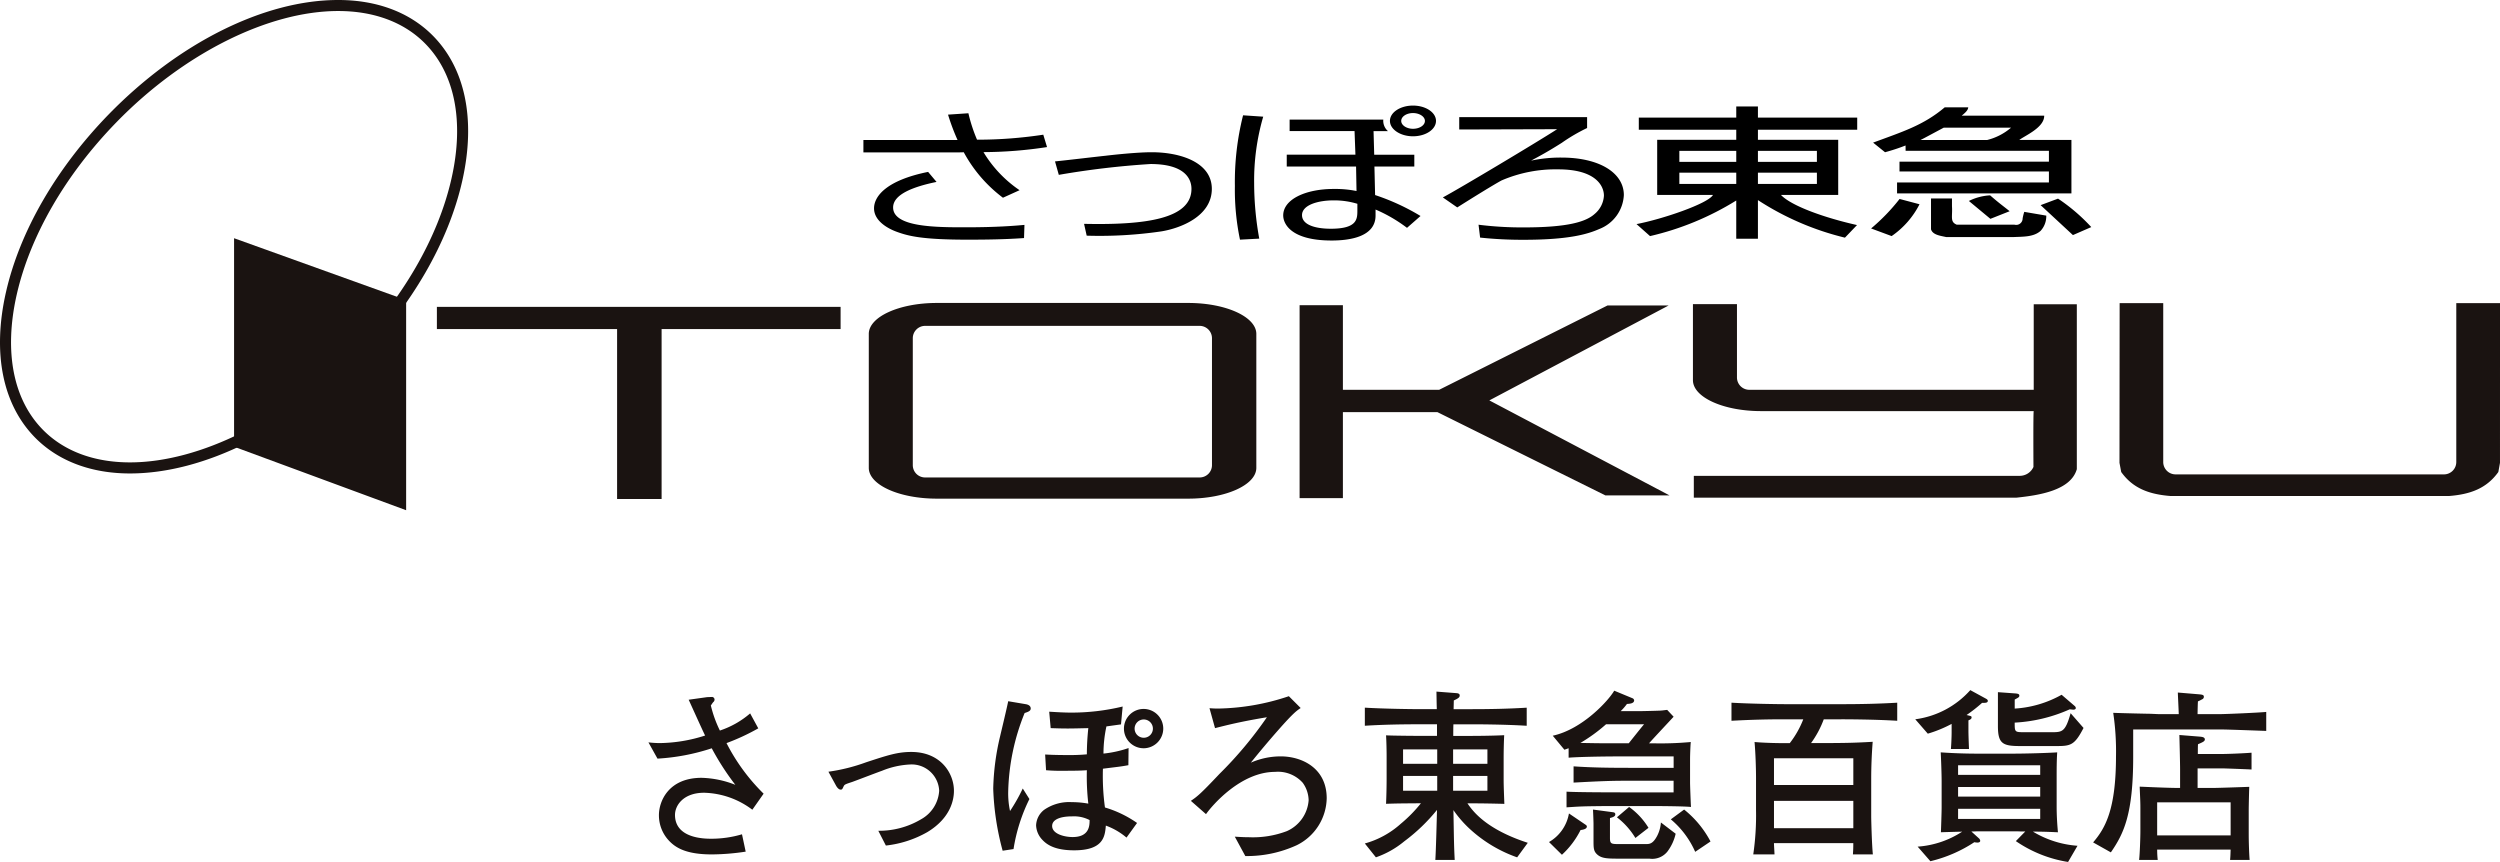 <svg height="120.598" viewBox="0 0 349.777 120.598" width="349.777" xmlns="http://www.w3.org/2000/svg"><g fill="#1a1311"><path d="M105.26 113.289a11.659 11.659 0 00-6.741-2.375c-2.919 0-4.08 1.781-4.08 3.1 0 3.333 4.209 3.333 5.087 3.333a15.1 15.1 0 004.287-.621l.516 2.427a32.4 32.4 0 01-4.726.389c-3.512 0-5.061-.878-6.068-1.989a5.166 5.166 0 01-1.344-3.511c0-1.962 1.37-5.217 5.965-5.217a13.668 13.668 0 014.725.982 36.632 36.632 0 01-3.3-5.114 29.5 29.5 0 01-7.592 1.447l-1.265-2.273a14.657 14.657 0 001.55.1 21.448 21.448 0 006.378-1.058c-.387-.774-1.964-4.285-2.3-5.01l2.583-.361c.077 0 .645-.026.7-.026a.368.368 0 01.336.387.449.449 0 01-.181.337c-.13.155-.284.413-.336.465a16.729 16.729 0 001.265 3.511 12.519 12.519 0 004.235-2.4l1.137 2.091a30.292 30.292 0 01-4.443 2.065 27.273 27.273 0 005.19 7.076zm24.493 3.126a15.021 15.021 0 01-5.81 1.886l-1.058-2.067a11.455 11.455 0 006.016-1.628 4.895 4.895 0 002.5-3.976 3.854 3.854 0 00-4.132-3.667 11.8 11.8 0 00-3.872.879c-.594.205-3.488 1.317-4.132 1.549-1.008.336-1.11.361-1.241.645-.179.389-.207.439-.412.439-.337 0-.621-.516-.647-.568l-1.06-1.936a25.366 25.366 0 005.269-1.317c3.073-1.008 4.416-1.447 6.326-1.447 4.132 0 5.965 3 5.965 5.423.009 1.136-.377 3.771-3.712 5.785zm13.604-16.656a31.012 31.012 0 00-2.3 11.052 11.782 11.782 0 00.257 2.66 24.472 24.472 0 001.781-3.151l.931 1.473a24.156 24.156 0 00-2.222 7l-1.523.232a37.5 37.5 0 01-1.318-8.677 34.315 34.315 0 01.957-7.309c.181-.774 1.007-4.209 1.137-4.931l2.451.413c.6.1.7.413.7.594.001.334-.282.463-.851.644zm14.254 17.429a9.529 9.529 0 00-2.891-1.678c-.13 1.5-.31 3.459-4.442 3.459-2.531 0-3.719-.7-4.417-1.444a3.108 3.108 0 01-.9-2.041 2.886 2.886 0 011.11-2.169 6.136 6.136 0 013.874-1.086 12.8 12.8 0 012.323.208 33.112 33.112 0 01-.205-4.674c-.724.05-1.317.077-3.228.077a23.5 23.5 0 01-2.48-.077l-.129-2.2c.542.026 1.344.077 3.125.077a25.639 25.639 0 002.712-.1 35.661 35.661 0 01.205-3.667c-1.289.026-2.014.053-2.867.053-1.005 0-1.549-.027-2.4-.053l-.206-2.3c.852.052 2.041.129 3.125.129a30.586 30.586 0 007.152-.852l-.232 2.5c-.723.1-1.317.181-2.039.284a18.057 18.057 0 00-.413 3.8 15.511 15.511 0 003.511-.774l-.026 2.4c-1.136.205-1.291.205-3.562.491a32.53 32.53 0 00.283 5.423 15.519 15.519 0 014.493 2.168zm-7.618-2.969c-1.652 0-2.787.439-2.787 1.344 0 1.109 1.7 1.549 2.865 1.549 2.375 0 2.375-1.654 2.375-2.376a4.738 4.738 0 00-2.453-.516zm9.995-9.53a2.75 2.75 0 112.764-2.736 2.76 2.76 0 01-2.764 2.737zm0-4.027a1.279 1.279 0 000 2.557 1.279 1.279 0 100-2.557zm21.45 17.586a16.68 16.68 0 01-7.205 1.523l-1.471-2.712c.878.053 1.342.077 1.938.077a13.36 13.36 0 005.344-.852 5.129 5.129 0 003.048-4.311 4.308 4.308 0 00-.826-2.454 4.639 4.639 0 00-3.874-1.525c-4.751 0-8.754 4.624-9.658 5.914l-2.117-1.86c.9-.618 1.291-.9 4-3.77a54.775 54.775 0 006.636-7.927c-3.616.594-5.629 1.11-7.257 1.523l-.774-2.788c.413.026.724.05 1.163.05a32.523 32.523 0 009.94-1.73l1.654 1.654c-.568.387-1.007.67-3.125 3.072a131.775 131.775 0 00-3.848 4.572 10.446 10.446 0 014.183-.879c2.944 0 6.431 1.626 6.431 5.861a7.476 7.476 0 01-4.182 6.562zm30.825 1.704a19.11 19.11 0 01-6.9-4.235 15.817 15.817 0 01-2.014-2.375c.079 4.467.079 4.958.181 6.972h-2.712c.078-1.033.207-5.81.234-7a25.188 25.188 0 01-4.571 4.39 12.837 12.837 0 01-3.977 2.246l-1.549-1.938a12.527 12.527 0 005.035-2.762 19.77 19.77 0 002.814-2.865c-3 .024-3.332.024-4.88.076a83.2 83.2 0 00.079-3.641v-2.995c0-.826-.027-2.117-.079-2.943.8.052 4.314.076 5.037.076h2.091v-1.623h-2.557c-2.53 0-5.035.05-7.539.205v-2.531c2.581.156 6.378.208 7.539.208h2.53c-.026-.878-.026-1.11-.05-2.454l2.712.208c.411.024.541.128.541.334 0 .284-.232.413-.826.7 0 .181-.026 1.06-.026 1.215h2.582c2.559 0 5.087-.052 7.646-.208v2.531c-3.306-.205-7.334-.205-7.646-.205h-2.607c-.024.257-.024 1.393-.024 1.625h1.986c1.525 0 3.641-.024 5.139-.1q-.075 1.629-.076 3.256v2.995c0 .774.052 2.065.1 3.356a187.684 187.684 0 00-4.648-.076h-.518c.724 1.058 2.556 3.614 8.444 5.524zm-11.181-15.106h-4.779v2.014h4.779zm0 3.719h-4.779v2.065h4.779zm7.023-3.719h-4.8v2.014h4.8zm0 3.719h-4.8v2.065h4.8zm13.033 7.565a11.977 11.977 0 01-2.607 3.461l-1.808-1.781a5.73 5.73 0 002.789-4l2.325 1.576c.153.1.181.181.181.257-.001.203-.182.41-.88.487zm9.892-3.357h-5.837c-.568 0-3.151.027-3.667.052-.928.027-1.47.079-2.351.129v-2.194c1.189.079 5.19.1 7.93.1h7.049v-1.628h-6.145c-2.66 0-3.95.053-7.849.26v-2.273c2.582.181 5.189.208 7.8.208h6.2v-1.6h-7.076c-3.2 0-6.4.077-7.617.181v-1.322c-.155.053-.206.079-.592.208l-1.628-1.962c4.156-.9 7.823-4.934 8.6-6.3l2.556 1.058a.383.383 0 01.232.285c0 .465-.645.49-1.007.515a7.73 7.73 0 01-.878 1.008h2.53c.491 0 2.609-.052 3.048-.077.387-.026.671-.077.929-.1l.9.957c-.542.594-2.97 3.175-3.435 3.719h.518a45.993 45.993 0 005.318-.181c-.052.463-.1 1.886-.1 2.4v3.28c0 .413.1 3.022.129 3.409-.806-.105-4.525-.132-5.558-.132zm-6.328-11.437a22.856 22.856 0 01-3.588 2.607c1.033.024 2.788.052 3.743.052h3.022c.311-.387 1.781-2.246 2.143-2.659zm8.6 17.791a2.726 2.726 0 01-2.531 1.007h-4.027c-1.73 0-2.557 0-3.2-.516-.594-.49-.594-.929-.594-2.091v-2.247c0-.31-.05-1.652-.077-2.014l2.712.361c.207.026.413.052.413.31 0 .31-.386.413-.747.516v2.764c0 .878.179.878 1.393.878h3.59c.542 0 1.034 0 1.654-1.213a4.788 4.788 0 00.49-1.809l2.065 1.575a6.537 6.537 0 01-1.142 2.478zm-4.493-1.886a10.457 10.457 0 00-2.583-2.891l1.705-1.446a9.9 9.9 0 012.711 2.917zm8.367 1.938a12.5 12.5 0 00-3.409-4.545l1.86-1.368a14.121 14.121 0 013.692 4.466zm20.441-18.542h-2.452a13.739 13.739 0 01-1.781 3.33c4.621 0 5.913-.024 8.625-.181a67.79 67.79 0 00-.207 5.114v5.4c0 .206.077 3.717.232 5.242h-2.789c.024-.49.052-.62.052-1.576h-11.1c0 .26.076 1.37.076 1.576H245.3a37.788 37.788 0 00.387-6.173v-4.493c0-1.471-.077-3.614-.207-5.06 1.394.129 3.745.181 4.932.153a13.171 13.171 0 001.885-3.33h-2.323a128.7 128.7 0 00-7.722.206v-2.531c2.662.156 6.534.208 7.722.208h7.643c2.609 0 5.218-.052 7.825-.208v2.531c-3.382-.208-7.514-.208-7.825-.208zm1.683 5.448h-11.1v3.745h11.1zm0 5.965h-11.1v3.822h11.1zm18.013-13.711a20.538 20.538 0 01-2.168 1.7c.645.155.7.155.7.336 0 .207-.153.284-.44.413v1.394c0 .466.027 1.344.079 2.609h-2.531c.053-.594.1-1.757.1-2.323v-1.187a17.622 17.622 0 01-3.333 1.368l-1.755-2.015a12.486 12.486 0 007.7-4.079l2.22 1.212c.1.052.232.156.232.285-.004.311-.39.287-.804.287zm12.034 22.258a17.814 17.814 0 01-7.309-2.917l1.318-1.344c-.852 0-.929-.026-1.213-.026H276.9c-.542 0-.594.026-1.084.026l1.084.981a.594.594 0 01.155.311c0 .258-.336.258-.412.258a2.433 2.433 0 01-.415-.053 19.234 19.234 0 01-6.147 2.66l-1.781-2.039a13.056 13.056 0 006.224-2.092c-.232 0-1.342.027-2.969.079.024-.544.1-2.919.1-3.409v-3.769c0-.853-.078-3.177-.129-4a75.46 75.46 0 005.4.181h4.519c2.194 0 5.19-.1 6.379-.181-.077 1.188-.077 2.531-.077 3.177v4.364c0 1.5.1 2.736.181 3.641-1.73-.079-2.041-.079-3.512-.1a13.982 13.982 0 006.249 1.988zm-3.9-13.53h-11.49v1.341h11.49zm0 3.046h-11.49v1.342h11.49zm0 3.048h-11.49v1.42h11.49zm2.247-8.78h-5.063c-2.427 0-3.1-.336-3.1-2.789v-4.751l2.505.182c.181.024.492.05.492.283s-.079.26-.647.569v1.264a15.248 15.248 0 006.56-1.935l1.833 1.573a.432.432 0 01.155.285c0 .155-.181.232-.334.232-.054 0-.492-.052-.518-.052a21.6 21.6 0 01-7.7 1.86c0 1.315 0 1.341 1.342 1.341h3.771c1.525 0 1.963 0 2.712-2.659l1.808 2.065c-1.259 2.428-1.801 2.532-3.815 2.532zm22.872-2.325h-12.11v3.848c0 8.083-1.344 10.768-3.125 13.351l-2.48-1.394c1.654-1.938 3.2-4.495 3.2-12.06a36.474 36.474 0 00-.389-6.069c1.24.053 4.882.131 5.063.131.207 0 1.162.052 1.343.052h2.764c-.026-.852-.1-2.168-.129-3.022l2.762.232c.647.052.879.079.879.361a.38.38 0 01-.26.363 5.82 5.82 0 01-.567.283c-.027.232-.053 1.473-.053 1.783h3.1c.853 0 5.579-.207 6.507-.31v2.659c-.824-.027-5.473-.208-6.505-.208zm.387 5.448h-3.486v2.739h2.067c.826 0 4.44-.13 5.164-.156-.027.387-.078 2.841-.078 3.2v3.435c0 .9.05 2.712.129 3.59h-2.736c.05-.516.05-.75.076-1.446H301.81a13.562 13.562 0 00.079 1.446h-2.607c.1-.723.181-3.2.181-3.951v-3.357c0-.774-.027-1.187-.1-2.944 1.291.053 3.976.184 5.655.184v-2.61c0-.928-.077-3.924-.1-4.8l2.891.232c.208.024.673.052.673.386 0 .26-.285.389-.955.673-.027.207-.027 1.084-.027 1.368h3.435c.567 0 2.788-.077 4.08-.181v2.352c-.317-.03-3.828-.159-4.062-.159zm1.136 4.753H301.81v4.622h10.279zM187.886 42.704v11.833h13.467l23.559-11.8h8.552l-25.091 13.284L233.58 69.31h-8.973l-23.5-11.65h-13.221v12.03h-6.059V42.704zm-70.277.231v3.109H92.566v23.768h-6.228V46.044H61.125v-3.109zM18.181 66.242c-5.311 0-9.817-1.659-13.032-4.779C.406 56.838-1.128 49.539.832 40.893c1.929-8.509 7.03-17.331 14.353-24.866C24.965 5.995 36.974 0 47.319 0c5.311 0 9.813 1.655 13.028 4.779 4.747 4.618 6.28 11.924 4.318 20.572-1.928 8.512-7.029 17.342-14.353 24.866-9.771 10.032-21.781 16.025-32.131 16.025m29.138-64.7c-9.788 0-21.679 5.963-31.025 15.559C9.163 24.424 4.207 32.993 2.337 41.229c-1.834 8.107-.455 14.9 3.885 19.12 2.926 2.845 7.062 4.344 11.96 4.344 9.791 0 21.68-5.956 31.028-15.559 7.129-7.32 12.087-15.891 13.953-24.131 1.837-8.1.455-14.89-3.891-19.117-2.92-2.844-7.055-4.344-11.952-4.344"/><path d="M32.749 33.329v29.173l24.074 8.884v-29.4zm317.029 9.085h-6.117v22.235a1.727 1.727 0 01-1.728 1.723H304.4a1.729 1.729 0 01-1.74-1.722V42.414h-6.1l-.022 22.339.242 1.285c1.654 2.316 3.954 3.132 6.93 3.362h38.9c2.982-.229 5.281-1.046 6.934-3.362l.231-1.285zm-183.525-.026h-35.186c-5.255 0-9.514 1.938-9.514 4.331v18.739c0 2.386 4.259 4.308 9.514 4.308h35.186c5.252 0 9.521-1.922 9.521-4.308V46.719c0-2.394-4.27-4.331-9.521-4.331m3.316 22.687a1.722 1.722 0 01-1.727 1.727h-38.4a1.72 1.72 0 01-1.732-1.727V47.329a1.728 1.728 0 011.732-1.737h38.4a1.731 1.731 0 011.727 1.737zM284.54 42.566v11.971h-39.788a1.726 1.726 0 01-1.732-1.723V42.552h-6.16v10.639c0 2.394 4.271 4.327 9.516 4.327h38.165v.014c-.086 0-.039 7.8-.039 7.8a2.107 2.107 0 01-1.968 1.243h-45.551v3.055h45.125c3.168-.334 7.608-1 8.462-3.99V42.566z"/></g><path d="M245.953 14.898v1.555h13.891v1.7h-13.891v1.406h11.232v7.711h-8.014c1.494 1.585 6.289 3.244 10.646 4.218l-1.69 1.764a39.206 39.206 0 01-12.175-5.255v5.408h-3.032v-5.352a39.84 39.84 0 01-12.063 4.979l-1.89-1.679c3.6-.687 10-2.854 10.7-4.083h-7.809v-7.708h11.063v-1.406h-13.635v-1.7h13.635v-1.555zm0 6.21v1.54h8.251v-1.54zm-10.994 0v1.54h7.963v-1.54zm10.994 3.053v1.57h8.251v-1.57zm-10.994 0v1.57h7.963v-1.57zm38.144 4.691c.1 1.466-.313 2.178.66 2.58h8.07a.906.906 0 001.156-.882 7.121 7.121 0 01.228-.908l3.079.526a3.025 3.025 0 01-.8 2.138c-.974.859-2.405.8-3.719.859h-9.5c-.743-.172-1.88-.287-2.108-1.087v-4.31h2.934zm14.837-1.062a25.771 25.771 0 014.652 3.981l-2.567 1.12-4.519-4.189zm-19.38.788a12.015 12.015 0 01-3.9 4.452l-2.873-1.067a27.175 27.175 0 003.986-4.126z"/><path d="M265.419 27.056v-1.523h21.246v-1.545h-20.906v-1.364h20.906v-1.526h-20.05l-.007-.743a28.022 28.022 0 01-2.87.945l-1.671-1.345c4.128-1.53 7.042-2.419 10.016-4.935h3.291c-.014.435-.525.846-.915 1.167h11.547c.02 1.659-2.64 2.756-3.492 3.395h7.3v7.474zm13.015.272c1.391 1.21 1.851 1.5 2.736 2.224l-2.69 1.066-3.013-2.5a7.526 7.526 0 012.967-.786m-6.484-9.471l-2.69 1.438-.558.287h9.329a8.189 8.189 0 003.34-1.725zm-136.461-2.016a21.958 21.958 0 001.209 3.7 61.252 61.252 0 009.269-.7l.524 1.732a59.46 59.46 0 01-8.892.706 17.109 17.109 0 005.05 5.328l-2.325 1.054a19.587 19.587 0 01-5.483-6.363c-.5.022-.714.022-2.665.022H120.8v-1.738h13.171a30.061 30.061 0 01-1.331-3.548zm-4.457 9.608c-3.319.683-6.075 1.76-6.075 3.573 0 2.775 6.075 2.775 10.131 2.775 4.4 0 6.883-.212 8.245-.336l-.06 1.841c-2.541.186-5.243.227-7.875.227-6.292 0-8.245-.493-9.856-1.074-1.454-.515-3.254-1.611-3.254-3.309s1.737-3.924 7.565-5.1zm20.64 5.866c8.644.186 15.027-.7 15.027-4.895 0-1.362-.871-3.474-5.735-3.474a117.4 117.4 0 00-12.826 1.514l-.531-1.883c1.114-.1 6.012-.684 7.036-.787 1.209-.145 4.463-.495 6.478-.495 4.06 0 8.427 1.426 8.427 5.124 0 3.862-4.429 5.519-7.062 5.95a59.637 59.637 0 01-10.446.6zm25.066-14.995a31.911 31.911 0 00-1.269 9.313 43.929 43.929 0 00.714 7.75l-2.695.145a33.995 33.995 0 01-.714-7.5 38.1 38.1 0 011.146-9.9zm16.8.41a1.922 1.922 0 00.652 1.611h-2.016l.093 3.306h5.611v1.653h-5.58l.093 3.986a31.117 31.117 0 016.356 2.93l-1.892 1.658a20.822 20.822 0 00-4.4-2.561v.843c0 2.979-3.627 3.492-6.135 3.492-5.729 0-6.785-2.355-6.785-3.514 0-2.232 3.095-3.7 7.068-3.7a14.79 14.79 0 013.188.288l-.062-3.425h-9.7v-1.658h9.609l-.123-3.306h-9.084v-1.603zm-3.627 11.779a11.184 11.184 0 00-3.311-.479c-2.2 0-4.433.644-4.433 2.068 0 1.342 1.824 1.9 4.027 1.9 3.717 0 3.717-1.362 3.717-2.6zm11-11.594c0 1.177-1.424 2.15-3.22 2.15-1.77 0-3.224-.972-3.224-2.15 0-1.219 1.486-2.147 3.224-2.147 1.767 0 3.221.948 3.221 2.147zm-4.866 0c0 .6.747 1.1 1.646 1.1.931 0 1.671-.493 1.671-1.1s-.774-1.1-1.671-1.1-1.645.485-1.645 1.1zm26.007-.534v1.526a24.686 24.686 0 00-3.534 2.067c-1.955 1.242-3.194 1.9-4.31 2.5a19.6 19.6 0 014.248-.432c5.359 0 8.738 2.164 8.738 5.246a5.378 5.378 0 01-3.442 4.751c-1.546.678-4.118 1.506-10.561 1.506a55.744 55.744 0 01-6.108-.308l-.219-1.8a48.855 48.855 0 006.356.376c6.137 0 8.677-.787 9.887-1.882a3.584 3.584 0 001.3-2.563c0-1.362-1.146-3.677-6.385-3.677a19.148 19.148 0 00-7.935 1.549c-1.117.6-4.182 2.5-6.2 3.778l-2.016-1.4c2.325-1.238 13.234-7.766 15.991-9.546l-13.7.042v-1.732z"/></svg>